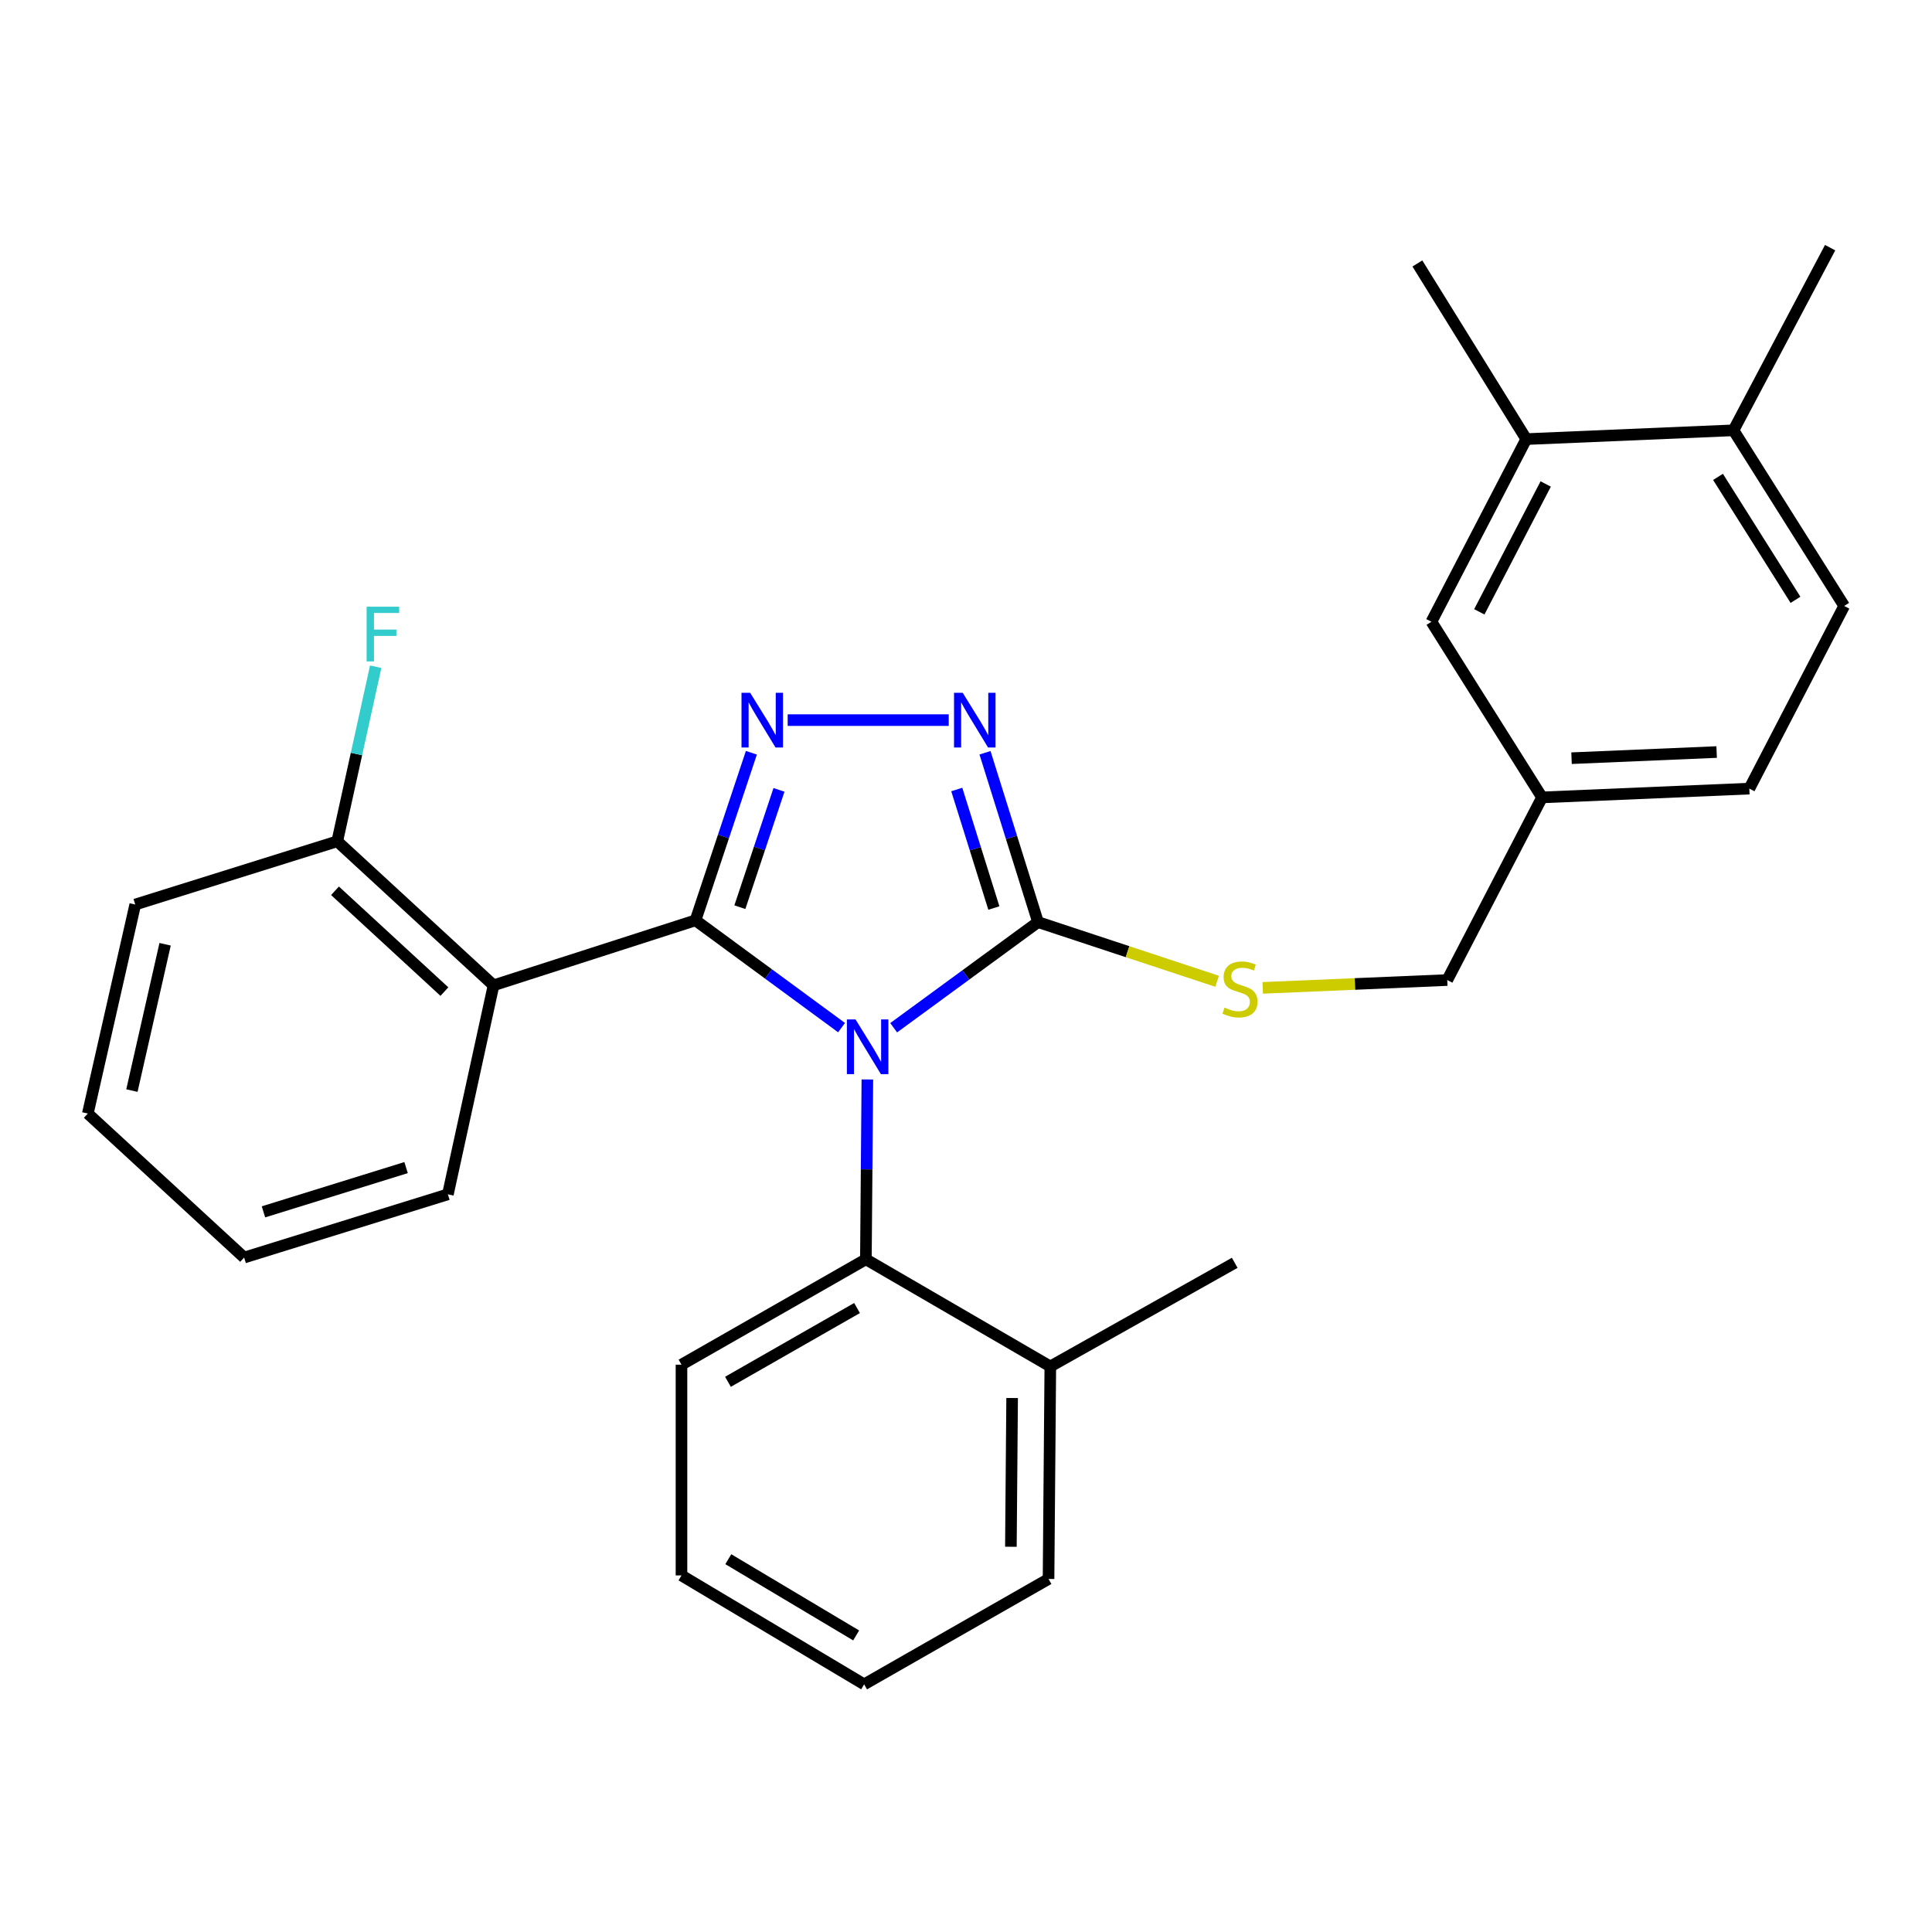 <?xml version='1.0' encoding='iso-8859-1'?>
<svg version='1.1' baseProfile='full'
              xmlns='http://www.w3.org/2000/svg'
                      xmlns:rdkit='http://www.rdkit.org/xml'
                      xmlns:xlink='http://www.w3.org/1999/xlink'
                  xml:space='preserve'
width='1000px' height='1000px' viewBox='0 0 1000 1000'>
<!-- END OF HEADER -->
<rect style='opacity:1.0;fill:#FFFFFF;stroke:none' width='1000' height='1000' x='0' y='0'> </rect>
<path class='bond-0' d='M 491.057,372.733 L 407.695,372.733' style='fill:none;fill-rule:evenodd;stroke:#0000FF;stroke-width:6px;stroke-linecap:butt;stroke-linejoin:miter;stroke-opacity:1' />
<path class='bond-1' d='M 509.837,389.632 L 523.554,433.453' style='fill:none;fill-rule:evenodd;stroke:#0000FF;stroke-width:6px;stroke-linecap:butt;stroke-linejoin:miter;stroke-opacity:1' />
<path class='bond-1' d='M 523.554,433.453 L 537.272,477.275' style='fill:none;fill-rule:evenodd;stroke:#000000;stroke-width:6px;stroke-linecap:butt;stroke-linejoin:miter;stroke-opacity:1' />
<path class='bond-1' d='M 495.22,408.642 L 504.822,439.317' style='fill:none;fill-rule:evenodd;stroke:#0000FF;stroke-width:6px;stroke-linecap:butt;stroke-linejoin:miter;stroke-opacity:1' />
<path class='bond-1' d='M 504.822,439.317 L 514.425,469.992' style='fill:none;fill-rule:evenodd;stroke:#000000;stroke-width:6px;stroke-linecap:butt;stroke-linejoin:miter;stroke-opacity:1' />
<path class='bond-2' d='M 388.911,389.624 L 374.454,432.991' style='fill:none;fill-rule:evenodd;stroke:#0000FF;stroke-width:6px;stroke-linecap:butt;stroke-linejoin:miter;stroke-opacity:1' />
<path class='bond-2' d='M 374.454,432.991 L 359.996,476.359' style='fill:none;fill-rule:evenodd;stroke:#000000;stroke-width:6px;stroke-linecap:butt;stroke-linejoin:miter;stroke-opacity:1' />
<path class='bond-2' d='M 403.195,408.842 L 393.075,439.199' style='fill:none;fill-rule:evenodd;stroke:#0000FF;stroke-width:6px;stroke-linecap:butt;stroke-linejoin:miter;stroke-opacity:1' />
<path class='bond-2' d='M 393.075,439.199 L 382.954,469.556' style='fill:none;fill-rule:evenodd;stroke:#000000;stroke-width:6px;stroke-linecap:butt;stroke-linejoin:miter;stroke-opacity:1' />
<path class='bond-3' d='M 359.996,476.359 L 255.454,509.999' style='fill:none;fill-rule:evenodd;stroke:#000000;stroke-width:6px;stroke-linecap:butt;stroke-linejoin:miter;stroke-opacity:1' />
<path class='bond-4' d='M 359.996,476.359 L 397.79,504.128' style='fill:none;fill-rule:evenodd;stroke:#000000;stroke-width:6px;stroke-linecap:butt;stroke-linejoin:miter;stroke-opacity:1' />
<path class='bond-4' d='M 397.79,504.128 L 435.583,531.897' style='fill:none;fill-rule:evenodd;stroke:#0000FF;stroke-width:6px;stroke-linecap:butt;stroke-linejoin:miter;stroke-opacity:1' />
<path class='bond-5' d='M 462.559,531.959 L 499.915,504.617' style='fill:none;fill-rule:evenodd;stroke:#0000FF;stroke-width:6px;stroke-linecap:butt;stroke-linejoin:miter;stroke-opacity:1' />
<path class='bond-5' d='M 499.915,504.617 L 537.272,477.275' style='fill:none;fill-rule:evenodd;stroke:#000000;stroke-width:6px;stroke-linecap:butt;stroke-linejoin:miter;stroke-opacity:1' />
<path class='bond-6' d='M 448.947,558.729 L 448.565,605.271' style='fill:none;fill-rule:evenodd;stroke:#0000FF;stroke-width:6px;stroke-linecap:butt;stroke-linejoin:miter;stroke-opacity:1' />
<path class='bond-6' d='M 448.565,605.271 L 448.182,651.813' style='fill:none;fill-rule:evenodd;stroke:#000000;stroke-width:6px;stroke-linecap:butt;stroke-linejoin:miter;stroke-opacity:1' />
<path class='bond-7' d='M 537.272,477.275 L 583.626,492.593' style='fill:none;fill-rule:evenodd;stroke:#000000;stroke-width:6px;stroke-linecap:butt;stroke-linejoin:miter;stroke-opacity:1' />
<path class='bond-7' d='M 583.626,492.593 L 629.981,507.911' style='fill:none;fill-rule:evenodd;stroke:#CCCC00;stroke-width:6px;stroke-linecap:butt;stroke-linejoin:miter;stroke-opacity:1' />
<path class='bond-8' d='M 954.545,313.641 L 897.253,222.73' style='fill:none;fill-rule:evenodd;stroke:#000000;stroke-width:6px;stroke-linecap:butt;stroke-linejoin:miter;stroke-opacity:1' />
<path class='bond-8' d='M 929.346,310.469 L 889.241,246.832' style='fill:none;fill-rule:evenodd;stroke:#000000;stroke-width:6px;stroke-linecap:butt;stroke-linejoin:miter;stroke-opacity:1' />
<path class='bond-9' d='M 954.545,313.641 L 905.453,408.184' style='fill:none;fill-rule:evenodd;stroke:#000000;stroke-width:6px;stroke-linecap:butt;stroke-linejoin:miter;stroke-opacity:1' />
<path class='bond-10' d='M 653.578,511.322 L 701.335,509.298' style='fill:none;fill-rule:evenodd;stroke:#CCCC00;stroke-width:6px;stroke-linecap:butt;stroke-linejoin:miter;stroke-opacity:1' />
<path class='bond-10' d='M 701.335,509.298 L 749.093,507.273' style='fill:none;fill-rule:evenodd;stroke:#000000;stroke-width:6px;stroke-linecap:butt;stroke-linejoin:miter;stroke-opacity:1' />
<path class='bond-11' d='M 897.253,222.73 L 789.996,227.277' style='fill:none;fill-rule:evenodd;stroke:#000000;stroke-width:6px;stroke-linecap:butt;stroke-linejoin:miter;stroke-opacity:1' />
<path class='bond-12' d='M 897.253,222.73 L 947.272,128.187' style='fill:none;fill-rule:evenodd;stroke:#000000;stroke-width:6px;stroke-linecap:butt;stroke-linejoin:miter;stroke-opacity:1' />
<path class='bond-13' d='M 789.996,227.277 L 740.903,321.82' style='fill:none;fill-rule:evenodd;stroke:#000000;stroke-width:6px;stroke-linecap:butt;stroke-linejoin:miter;stroke-opacity:1' />
<path class='bond-13' d='M 800.052,250.504 L 765.687,316.684' style='fill:none;fill-rule:evenodd;stroke:#000000;stroke-width:6px;stroke-linecap:butt;stroke-linejoin:miter;stroke-opacity:1' />
<path class='bond-14' d='M 789.996,227.277 L 733.63,136.366' style='fill:none;fill-rule:evenodd;stroke:#000000;stroke-width:6px;stroke-linecap:butt;stroke-linejoin:miter;stroke-opacity:1' />
<path class='bond-15' d='M 352.734,815.436 L 447.276,871.813' style='fill:none;fill-rule:evenodd;stroke:#000000;stroke-width:6px;stroke-linecap:butt;stroke-linejoin:miter;stroke-opacity:1' />
<path class='bond-15' d='M 376.968,807.034 L 443.148,846.498' style='fill:none;fill-rule:evenodd;stroke:#000000;stroke-width:6px;stroke-linecap:butt;stroke-linejoin:miter;stroke-opacity:1' />
<path class='bond-16' d='M 352.734,815.436 L 352.734,706.358' style='fill:none;fill-rule:evenodd;stroke:#000000;stroke-width:6px;stroke-linecap:butt;stroke-linejoin:miter;stroke-opacity:1' />
<path class='bond-17' d='M 447.276,871.813 L 542.724,817.268' style='fill:none;fill-rule:evenodd;stroke:#000000;stroke-width:6px;stroke-linecap:butt;stroke-linejoin:miter;stroke-opacity:1' />
<path class='bond-18' d='M 70.001,468.181 L 45.455,576.365' style='fill:none;fill-rule:evenodd;stroke:#000000;stroke-width:6px;stroke-linecap:butt;stroke-linejoin:miter;stroke-opacity:1' />
<path class='bond-18' d='M 85.46,488.751 L 68.278,564.48' style='fill:none;fill-rule:evenodd;stroke:#000000;stroke-width:6px;stroke-linecap:butt;stroke-linejoin:miter;stroke-opacity:1' />
<path class='bond-19' d='M 70.001,468.181 L 174.564,435.456' style='fill:none;fill-rule:evenodd;stroke:#000000;stroke-width:6px;stroke-linecap:butt;stroke-linejoin:miter;stroke-opacity:1' />
<path class='bond-20' d='M 45.455,576.365 L 126.366,650.908' style='fill:none;fill-rule:evenodd;stroke:#000000;stroke-width:6px;stroke-linecap:butt;stroke-linejoin:miter;stroke-opacity:1' />
<path class='bond-21' d='M 126.366,650.908 L 231.824,618.184' style='fill:none;fill-rule:evenodd;stroke:#000000;stroke-width:6px;stroke-linecap:butt;stroke-linejoin:miter;stroke-opacity:1' />
<path class='bond-21' d='M 136.368,627.253 L 210.188,604.346' style='fill:none;fill-rule:evenodd;stroke:#000000;stroke-width:6px;stroke-linecap:butt;stroke-linejoin:miter;stroke-opacity:1' />
<path class='bond-22' d='M 231.824,618.184 L 255.454,509.999' style='fill:none;fill-rule:evenodd;stroke:#000000;stroke-width:6px;stroke-linecap:butt;stroke-linejoin:miter;stroke-opacity:1' />
<path class='bond-23' d='M 255.454,509.999 L 174.564,435.456' style='fill:none;fill-rule:evenodd;stroke:#000000;stroke-width:6px;stroke-linecap:butt;stroke-linejoin:miter;stroke-opacity:1' />
<path class='bond-23' d='M 230.02,513.252 L 173.397,461.071' style='fill:none;fill-rule:evenodd;stroke:#000000;stroke-width:6px;stroke-linecap:butt;stroke-linejoin:miter;stroke-opacity:1' />
<path class='bond-24' d='M 174.564,435.456 L 184.513,390.275' style='fill:none;fill-rule:evenodd;stroke:#000000;stroke-width:6px;stroke-linecap:butt;stroke-linejoin:miter;stroke-opacity:1' />
<path class='bond-24' d='M 184.513,390.275 L 194.461,345.094' style='fill:none;fill-rule:evenodd;stroke:#33CCCC;stroke-width:6px;stroke-linecap:butt;stroke-linejoin:miter;stroke-opacity:1' />
<path class='bond-25' d='M 542.724,817.268 L 543.64,707.274' style='fill:none;fill-rule:evenodd;stroke:#000000;stroke-width:6px;stroke-linecap:butt;stroke-linejoin:miter;stroke-opacity:1' />
<path class='bond-25' d='M 523.234,800.605 L 523.875,723.609' style='fill:none;fill-rule:evenodd;stroke:#000000;stroke-width:6px;stroke-linecap:butt;stroke-linejoin:miter;stroke-opacity:1' />
<path class='bond-26' d='M 543.64,707.274 L 448.182,651.813' style='fill:none;fill-rule:evenodd;stroke:#000000;stroke-width:6px;stroke-linecap:butt;stroke-linejoin:miter;stroke-opacity:1' />
<path class='bond-27' d='M 543.64,707.274 L 639.088,653.634' style='fill:none;fill-rule:evenodd;stroke:#000000;stroke-width:6px;stroke-linecap:butt;stroke-linejoin:miter;stroke-opacity:1' />
<path class='bond-28' d='M 448.182,651.813 L 352.734,706.358' style='fill:none;fill-rule:evenodd;stroke:#000000;stroke-width:6px;stroke-linecap:butt;stroke-linejoin:miter;stroke-opacity:1' />
<path class='bond-28' d='M 443.603,677.037 L 376.79,715.218' style='fill:none;fill-rule:evenodd;stroke:#000000;stroke-width:6px;stroke-linecap:butt;stroke-linejoin:miter;stroke-opacity:1' />
<path class='bond-29' d='M 740.903,321.82 L 798.163,412.731' style='fill:none;fill-rule:evenodd;stroke:#000000;stroke-width:6px;stroke-linecap:butt;stroke-linejoin:miter;stroke-opacity:1' />
<path class='bond-30' d='M 798.163,412.731 L 905.453,408.184' style='fill:none;fill-rule:evenodd;stroke:#000000;stroke-width:6px;stroke-linecap:butt;stroke-linejoin:miter;stroke-opacity:1' />
<path class='bond-30' d='M 813.426,392.438 L 888.529,389.255' style='fill:none;fill-rule:evenodd;stroke:#000000;stroke-width:6px;stroke-linecap:butt;stroke-linejoin:miter;stroke-opacity:1' />
<path class='bond-31' d='M 798.163,412.731 L 749.093,507.273' style='fill:none;fill-rule:evenodd;stroke:#000000;stroke-width:6px;stroke-linecap:butt;stroke-linejoin:miter;stroke-opacity:1' />
<path  class='atom-0' d='M 498.287 358.573
L 507.567 373.573
Q 508.487 375.053, 509.967 377.733
Q 511.447 380.413, 511.527 380.573
L 511.527 358.573
L 515.287 358.573
L 515.287 386.893
L 511.407 386.893
L 501.447 370.493
Q 500.287 368.573, 499.047 366.373
Q 497.847 364.173, 497.487 363.493
L 497.487 386.893
L 493.807 386.893
L 493.807 358.573
L 498.287 358.573
' fill='#0000FF'/>
<path  class='atom-1' d='M 388.282 358.573
L 397.562 373.573
Q 398.482 375.053, 399.962 377.733
Q 401.442 380.413, 401.522 380.573
L 401.522 358.573
L 405.282 358.573
L 405.282 386.893
L 401.402 386.893
L 391.442 370.493
Q 390.282 368.573, 389.042 366.373
Q 387.842 364.173, 387.482 363.493
L 387.482 386.893
L 383.802 386.893
L 383.802 358.573
L 388.282 358.573
' fill='#0000FF'/>
<path  class='atom-3' d='M 442.827 527.659
L 452.107 542.659
Q 453.027 544.139, 454.507 546.819
Q 455.987 549.499, 456.067 549.659
L 456.067 527.659
L 459.827 527.659
L 459.827 555.979
L 455.947 555.979
L 445.987 539.579
Q 444.827 537.659, 443.587 535.459
Q 442.387 533.259, 442.027 532.579
L 442.027 555.979
L 438.347 555.979
L 438.347 527.659
L 442.827 527.659
' fill='#0000FF'/>
<path  class='atom-6' d='M 633.814 521.541
Q 634.134 521.661, 635.454 522.221
Q 636.774 522.781, 638.214 523.141
Q 639.694 523.461, 641.134 523.461
Q 643.814 523.461, 645.374 522.181
Q 646.934 520.861, 646.934 518.581
Q 646.934 517.021, 646.134 516.061
Q 645.374 515.101, 644.174 514.581
Q 642.974 514.061, 640.974 513.461
Q 638.454 512.701, 636.934 511.981
Q 635.454 511.261, 634.374 509.741
Q 633.334 508.221, 633.334 505.661
Q 633.334 502.101, 635.734 499.901
Q 638.174 497.701, 642.974 497.701
Q 646.254 497.701, 649.974 499.261
L 649.054 502.341
Q 645.654 500.941, 643.094 500.941
Q 640.334 500.941, 638.814 502.101
Q 637.294 503.221, 637.334 505.181
Q 637.334 506.701, 638.094 507.621
Q 638.894 508.541, 640.014 509.061
Q 641.174 509.581, 643.094 510.181
Q 645.654 510.981, 647.174 511.781
Q 648.694 512.581, 649.774 514.221
Q 650.894 515.821, 650.894 518.581
Q 650.894 522.501, 648.254 524.621
Q 645.654 526.701, 641.294 526.701
Q 638.774 526.701, 636.854 526.141
Q 634.974 525.621, 632.734 524.701
L 633.814 521.541
' fill='#CCCC00'/>
<path  class='atom-17' d='M 189.764 314.028
L 206.604 314.028
L 206.604 317.268
L 193.564 317.268
L 193.564 325.868
L 205.164 325.868
L 205.164 329.148
L 193.564 329.148
L 193.564 342.348
L 189.764 342.348
L 189.764 314.028
' fill='#33CCCC'/>
</svg>
